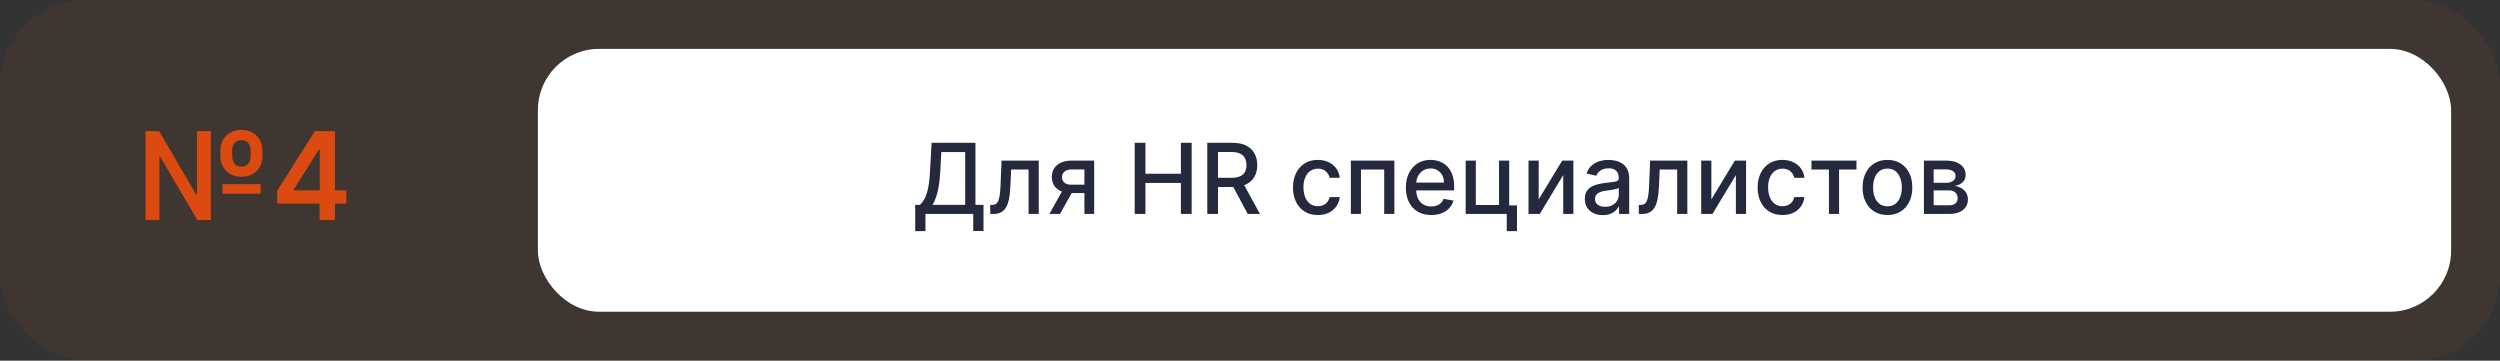 <?xml version="1.0" encoding="UTF-8"?> <svg xmlns="http://www.w3.org/2000/svg" width="409" height="59" viewBox="0 0 409 59" fill="none"><rect x="0" y="0" width="409" height="59" fill="#333333" stroke="none"/> <rect opacity="0.07" width="409" height="59" rx="14" fill="#DA4A11"></rect> <rect x="88" y="8" width="313" height="43" rx="10" fill="white"></rect> <path d="M23.798 36V21.454H26.035L32.1 31.845H32.235V21.454H34.501V36H32.285L26.213 25.659H26.078V36H23.798ZM36.39 31.696V30.126H42.64V31.696H36.39ZM39.508 28.919C38.803 28.919 38.19 28.77 37.669 28.472C37.153 28.173 36.752 27.764 36.468 27.243C36.184 26.722 36.042 26.125 36.042 25.453V24.715C36.042 24.047 36.182 23.453 36.461 22.932C36.745 22.411 37.145 22.001 37.662 21.703C38.182 21.4 38.793 21.249 39.494 21.249C40.204 21.249 40.817 21.4 41.334 21.703C41.85 22.001 42.247 22.411 42.527 22.932C42.806 23.453 42.946 24.047 42.946 24.715V25.453C42.946 26.121 42.806 26.717 42.527 27.243C42.252 27.764 41.857 28.173 41.341 28.472C40.829 28.77 40.218 28.919 39.508 28.919ZM39.508 27.271C39.996 27.271 40.367 27.106 40.623 26.774C40.884 26.443 41.014 26.002 41.014 25.453V24.715C41.014 24.17 40.884 23.737 40.623 23.415C40.367 23.088 39.991 22.925 39.494 22.925C38.997 22.925 38.62 23.088 38.365 23.415C38.114 23.737 37.988 24.17 37.988 24.715V25.453C37.988 26.002 38.116 26.443 38.372 26.774C38.627 27.106 39.006 27.271 39.508 27.271ZM45.346 33.301V31.206L51.518 21.454H53.265V24.438H52.2L48.045 31.021V31.135H56.66V33.301H45.346ZM52.285 36V32.662L52.314 31.724V21.454H54.799V36H52.285Z" fill="#DA4A11"></path> <path d="M149.726 37.812V33.511H150.493C150.754 33.292 150.999 32.979 151.226 32.574C151.453 32.169 151.646 31.621 151.805 30.932C151.964 30.242 152.074 29.358 152.135 28.278L152.408 23.364H159.584V33.511H160.902V37.795H159.22V35H151.408V37.812H149.726ZM152.561 33.511H157.902V24.875H153.999L153.817 28.278C153.768 29.1 153.686 29.839 153.572 30.494C153.463 31.15 153.321 31.729 153.146 32.233C152.976 32.733 152.781 33.159 152.561 33.511ZM162.001 35L161.996 33.528H162.308C162.551 33.528 162.753 33.477 162.916 33.375C163.083 33.269 163.219 33.091 163.325 32.841C163.431 32.591 163.513 32.246 163.57 31.807C163.626 31.364 163.668 30.807 163.695 30.136L163.848 26.273H169.939V35H168.274V27.739H165.422L165.286 30.704C165.251 31.424 165.178 32.053 165.064 32.591C164.954 33.129 164.793 33.578 164.581 33.938C164.369 34.294 164.096 34.561 163.763 34.739C163.429 34.913 163.024 35 162.547 35H162.001ZM177.409 35V27.722H175.318C174.822 27.722 174.436 27.837 174.159 28.068C173.883 28.299 173.744 28.602 173.744 28.977C173.744 29.349 173.871 29.648 174.125 29.875C174.383 30.099 174.742 30.21 175.205 30.21H177.903V31.585H175.205C174.561 31.585 174.004 31.479 173.534 31.267C173.068 31.051 172.708 30.746 172.455 30.352C172.205 29.958 172.08 29.492 172.08 28.954C172.08 28.405 172.208 27.932 172.466 27.534C172.727 27.133 173.1 26.822 173.585 26.602C174.074 26.383 174.652 26.273 175.318 26.273H179.006V35H177.409ZM171.682 35L174.142 30.591H175.881L173.42 35H171.682ZM185.638 35V23.364H187.393V28.421H193.195V23.364H194.956V35H193.195V29.926H187.393V35H185.638ZM197.513 35V23.364H201.661C202.562 23.364 203.31 23.519 203.905 23.829C204.503 24.14 204.95 24.57 205.246 25.119C205.541 25.665 205.689 26.296 205.689 27.011C205.689 27.724 205.539 28.35 205.24 28.892C204.945 29.43 204.498 29.849 203.899 30.148C203.304 30.447 202.556 30.597 201.655 30.597H198.513V29.085H201.496C202.064 29.085 202.526 29.004 202.882 28.841C203.242 28.678 203.505 28.441 203.672 28.131C203.839 27.82 203.922 27.447 203.922 27.011C203.922 26.572 203.837 26.191 203.666 25.869C203.5 25.547 203.236 25.301 202.876 25.131C202.52 24.956 202.053 24.869 201.473 24.869H199.268V35H197.513ZM203.257 29.75L206.132 35H204.132L201.314 29.75H203.257ZM215.599 35.176C214.755 35.176 214.027 34.985 213.418 34.602C212.812 34.216 212.346 33.684 212.02 33.006C211.694 32.328 211.531 31.551 211.531 30.676C211.531 29.79 211.698 29.008 212.031 28.329C212.365 27.648 212.834 27.116 213.44 26.733C214.046 26.35 214.76 26.159 215.582 26.159C216.245 26.159 216.836 26.282 217.355 26.528C217.874 26.771 218.293 27.112 218.611 27.551C218.933 27.991 219.124 28.504 219.185 29.091H217.531C217.44 28.682 217.232 28.329 216.906 28.034C216.584 27.739 216.152 27.591 215.611 27.591C215.137 27.591 214.723 27.716 214.366 27.966C214.014 28.212 213.74 28.564 213.543 29.023C213.346 29.477 213.247 30.015 213.247 30.636C213.247 31.273 213.344 31.822 213.537 32.284C213.73 32.746 214.003 33.104 214.355 33.358C214.711 33.612 215.13 33.739 215.611 33.739C215.933 33.739 216.224 33.68 216.486 33.562C216.751 33.441 216.973 33.269 217.151 33.045C217.332 32.822 217.459 32.553 217.531 32.239H219.185C219.124 32.803 218.94 33.307 218.634 33.75C218.327 34.193 217.916 34.542 217.401 34.795C216.889 35.049 216.289 35.176 215.599 35.176ZM221.001 35V26.273H228.121V35H226.456V27.739H222.655V35H221.001ZM234.153 35.176C233.294 35.176 232.553 34.992 231.932 34.625C231.314 34.254 230.837 33.733 230.5 33.062C230.167 32.388 230 31.599 230 30.693C230 29.799 230.167 29.011 230.5 28.329C230.837 27.648 231.307 27.116 231.909 26.733C232.515 26.35 233.223 26.159 234.034 26.159C234.527 26.159 235.004 26.241 235.466 26.403C235.928 26.566 236.343 26.822 236.71 27.171C237.078 27.519 237.367 27.972 237.58 28.528C237.792 29.081 237.898 29.754 237.898 30.546V31.148H230.96V29.875H236.233C236.233 29.428 236.142 29.032 235.96 28.688C235.778 28.339 235.523 28.064 235.193 27.864C234.867 27.663 234.485 27.562 234.045 27.562C233.568 27.562 233.152 27.68 232.795 27.915C232.443 28.146 232.17 28.449 231.977 28.824C231.788 29.195 231.693 29.599 231.693 30.034V31.028C231.693 31.612 231.795 32.108 232 32.517C232.208 32.926 232.498 33.239 232.869 33.455C233.241 33.667 233.674 33.773 234.17 33.773C234.492 33.773 234.786 33.727 235.051 33.636C235.316 33.542 235.545 33.401 235.739 33.216C235.932 33.03 236.08 32.801 236.182 32.528L237.79 32.818C237.661 33.292 237.43 33.706 237.097 34.062C236.767 34.415 236.352 34.689 235.852 34.886C235.356 35.08 234.79 35.176 234.153 35.176ZM246.902 26.273V33.608H248.18V37.812H246.504V35H239.783V26.273H241.447V33.534H245.243V26.273H246.902ZM251.729 32.619L255.575 26.273H257.405V35H255.74V28.648L251.911 35H250.064V26.273H251.729V32.619ZM262.229 35.193C261.676 35.193 261.176 35.091 260.729 34.886C260.282 34.678 259.928 34.377 259.666 33.983C259.409 33.589 259.28 33.106 259.28 32.534C259.28 32.042 259.375 31.636 259.564 31.318C259.753 31 260.009 30.748 260.331 30.562C260.653 30.377 261.013 30.237 261.411 30.142C261.808 30.047 262.214 29.975 262.626 29.926C263.149 29.866 263.573 29.816 263.899 29.778C264.225 29.737 264.462 29.671 264.609 29.579C264.757 29.489 264.831 29.341 264.831 29.136V29.097C264.831 28.6 264.691 28.216 264.411 27.943C264.134 27.671 263.721 27.534 263.172 27.534C262.6 27.534 262.149 27.661 261.82 27.915C261.494 28.165 261.268 28.443 261.143 28.75L259.547 28.386C259.736 27.856 260.013 27.428 260.376 27.102C260.744 26.773 261.166 26.534 261.643 26.386C262.121 26.235 262.623 26.159 263.149 26.159C263.498 26.159 263.867 26.201 264.257 26.284C264.651 26.364 265.018 26.511 265.359 26.727C265.704 26.943 265.986 27.252 266.206 27.653C266.426 28.051 266.536 28.568 266.536 29.204V35H264.876V33.807H264.808C264.698 34.026 264.534 34.242 264.314 34.455C264.094 34.667 263.812 34.843 263.467 34.983C263.123 35.123 262.71 35.193 262.229 35.193ZM262.598 33.83C263.068 33.83 263.469 33.737 263.803 33.551C264.14 33.365 264.395 33.123 264.57 32.824C264.748 32.521 264.837 32.197 264.837 31.852V30.727C264.776 30.788 264.659 30.845 264.484 30.898C264.314 30.947 264.119 30.991 263.899 31.028C263.679 31.062 263.465 31.095 263.257 31.125C263.049 31.151 262.875 31.174 262.734 31.193C262.405 31.235 262.104 31.305 261.831 31.403C261.562 31.502 261.346 31.644 261.183 31.829C261.024 32.011 260.945 32.254 260.945 32.557C260.945 32.977 261.1 33.295 261.411 33.511C261.721 33.724 262.117 33.83 262.598 33.83ZM268.111 35L268.105 33.528H268.418C268.66 33.528 268.863 33.477 269.026 33.375C269.192 33.269 269.329 33.091 269.435 32.841C269.541 32.591 269.622 32.246 269.679 31.807C269.736 31.364 269.777 30.807 269.804 30.136L269.957 26.273H276.048V35H274.384V27.739H271.531L271.395 30.704C271.361 31.424 271.287 32.053 271.173 32.591C271.063 33.129 270.902 33.578 270.69 33.938C270.478 34.294 270.205 34.561 269.872 34.739C269.539 34.913 269.134 35 268.656 35H268.111ZM279.979 32.619L283.825 26.273H285.655V35H283.99V28.648L280.161 35H278.314V26.273H279.979V32.619ZM291.615 35.176C290.77 35.176 290.043 34.985 289.433 34.602C288.827 34.216 288.361 33.684 288.036 33.006C287.71 32.328 287.547 31.551 287.547 30.676C287.547 29.79 287.714 29.008 288.047 28.329C288.38 27.648 288.85 27.116 289.456 26.733C290.062 26.35 290.776 26.159 291.598 26.159C292.261 26.159 292.852 26.282 293.371 26.528C293.89 26.771 294.308 27.112 294.626 27.551C294.948 27.991 295.14 28.504 295.2 29.091H293.547C293.456 28.682 293.248 28.329 292.922 28.034C292.6 27.739 292.168 27.591 291.626 27.591C291.153 27.591 290.738 27.716 290.382 27.966C290.03 28.212 289.755 28.564 289.558 29.023C289.361 29.477 289.263 30.015 289.263 30.636C289.263 31.273 289.359 31.822 289.553 32.284C289.746 32.746 290.018 33.104 290.371 33.358C290.727 33.612 291.145 33.739 291.626 33.739C291.948 33.739 292.24 33.68 292.501 33.562C292.767 33.441 292.988 33.269 293.166 33.045C293.348 32.822 293.475 32.553 293.547 32.239H295.2C295.14 32.803 294.956 33.307 294.649 33.75C294.342 34.193 293.931 34.542 293.416 34.795C292.905 35.049 292.304 35.176 291.615 35.176ZM296.357 27.739V26.273H303.72V27.739H300.874V35H299.214V27.739H296.357ZM308.787 35.176C307.969 35.176 307.255 34.989 306.645 34.614C306.035 34.239 305.562 33.714 305.224 33.04C304.887 32.365 304.719 31.578 304.719 30.676C304.719 29.771 304.887 28.979 305.224 28.301C305.562 27.623 306.035 27.097 306.645 26.722C307.255 26.347 307.969 26.159 308.787 26.159C309.605 26.159 310.319 26.347 310.929 26.722C311.539 27.097 312.012 27.623 312.349 28.301C312.687 28.979 312.855 29.771 312.855 30.676C312.855 31.578 312.687 32.365 312.349 33.04C312.012 33.714 311.539 34.239 310.929 34.614C310.319 34.989 309.605 35.176 308.787 35.176ZM308.793 33.75C309.323 33.75 309.762 33.61 310.111 33.33C310.459 33.049 310.717 32.676 310.884 32.21C311.054 31.744 311.139 31.231 311.139 30.671C311.139 30.114 311.054 29.602 310.884 29.136C310.717 28.667 310.459 28.29 310.111 28.006C309.762 27.722 309.323 27.579 308.793 27.579C308.259 27.579 307.815 27.722 307.463 28.006C307.115 28.29 306.855 28.667 306.685 29.136C306.518 29.602 306.435 30.114 306.435 30.671C306.435 31.231 306.518 31.744 306.685 32.21C306.855 32.676 307.115 33.049 307.463 33.33C307.815 33.61 308.259 33.75 308.793 33.75ZM314.751 35V26.273H318.371C319.356 26.273 320.136 26.483 320.712 26.903C321.287 27.32 321.575 27.886 321.575 28.602C321.575 29.114 321.412 29.519 321.087 29.818C320.761 30.117 320.329 30.318 319.791 30.421C320.181 30.466 320.539 30.583 320.865 30.773C321.191 30.958 321.452 31.208 321.649 31.523C321.85 31.837 321.95 32.212 321.95 32.648C321.95 33.11 321.831 33.519 321.592 33.875C321.354 34.227 321.007 34.504 320.553 34.705C320.102 34.901 319.558 35 318.922 35H314.751ZM316.348 33.58H318.922C319.342 33.58 319.672 33.479 319.911 33.278C320.149 33.078 320.268 32.805 320.268 32.46C320.268 32.055 320.149 31.737 319.911 31.506C319.672 31.271 319.342 31.153 318.922 31.153H316.348V33.58ZM316.348 29.909H318.388C318.706 29.909 318.979 29.864 319.206 29.773C319.437 29.682 319.613 29.553 319.734 29.386C319.859 29.216 319.922 29.015 319.922 28.784C319.922 28.447 319.784 28.184 319.507 27.994C319.231 27.805 318.852 27.71 318.371 27.71H316.348V29.909Z" fill="#25293E"></path> </svg> 
